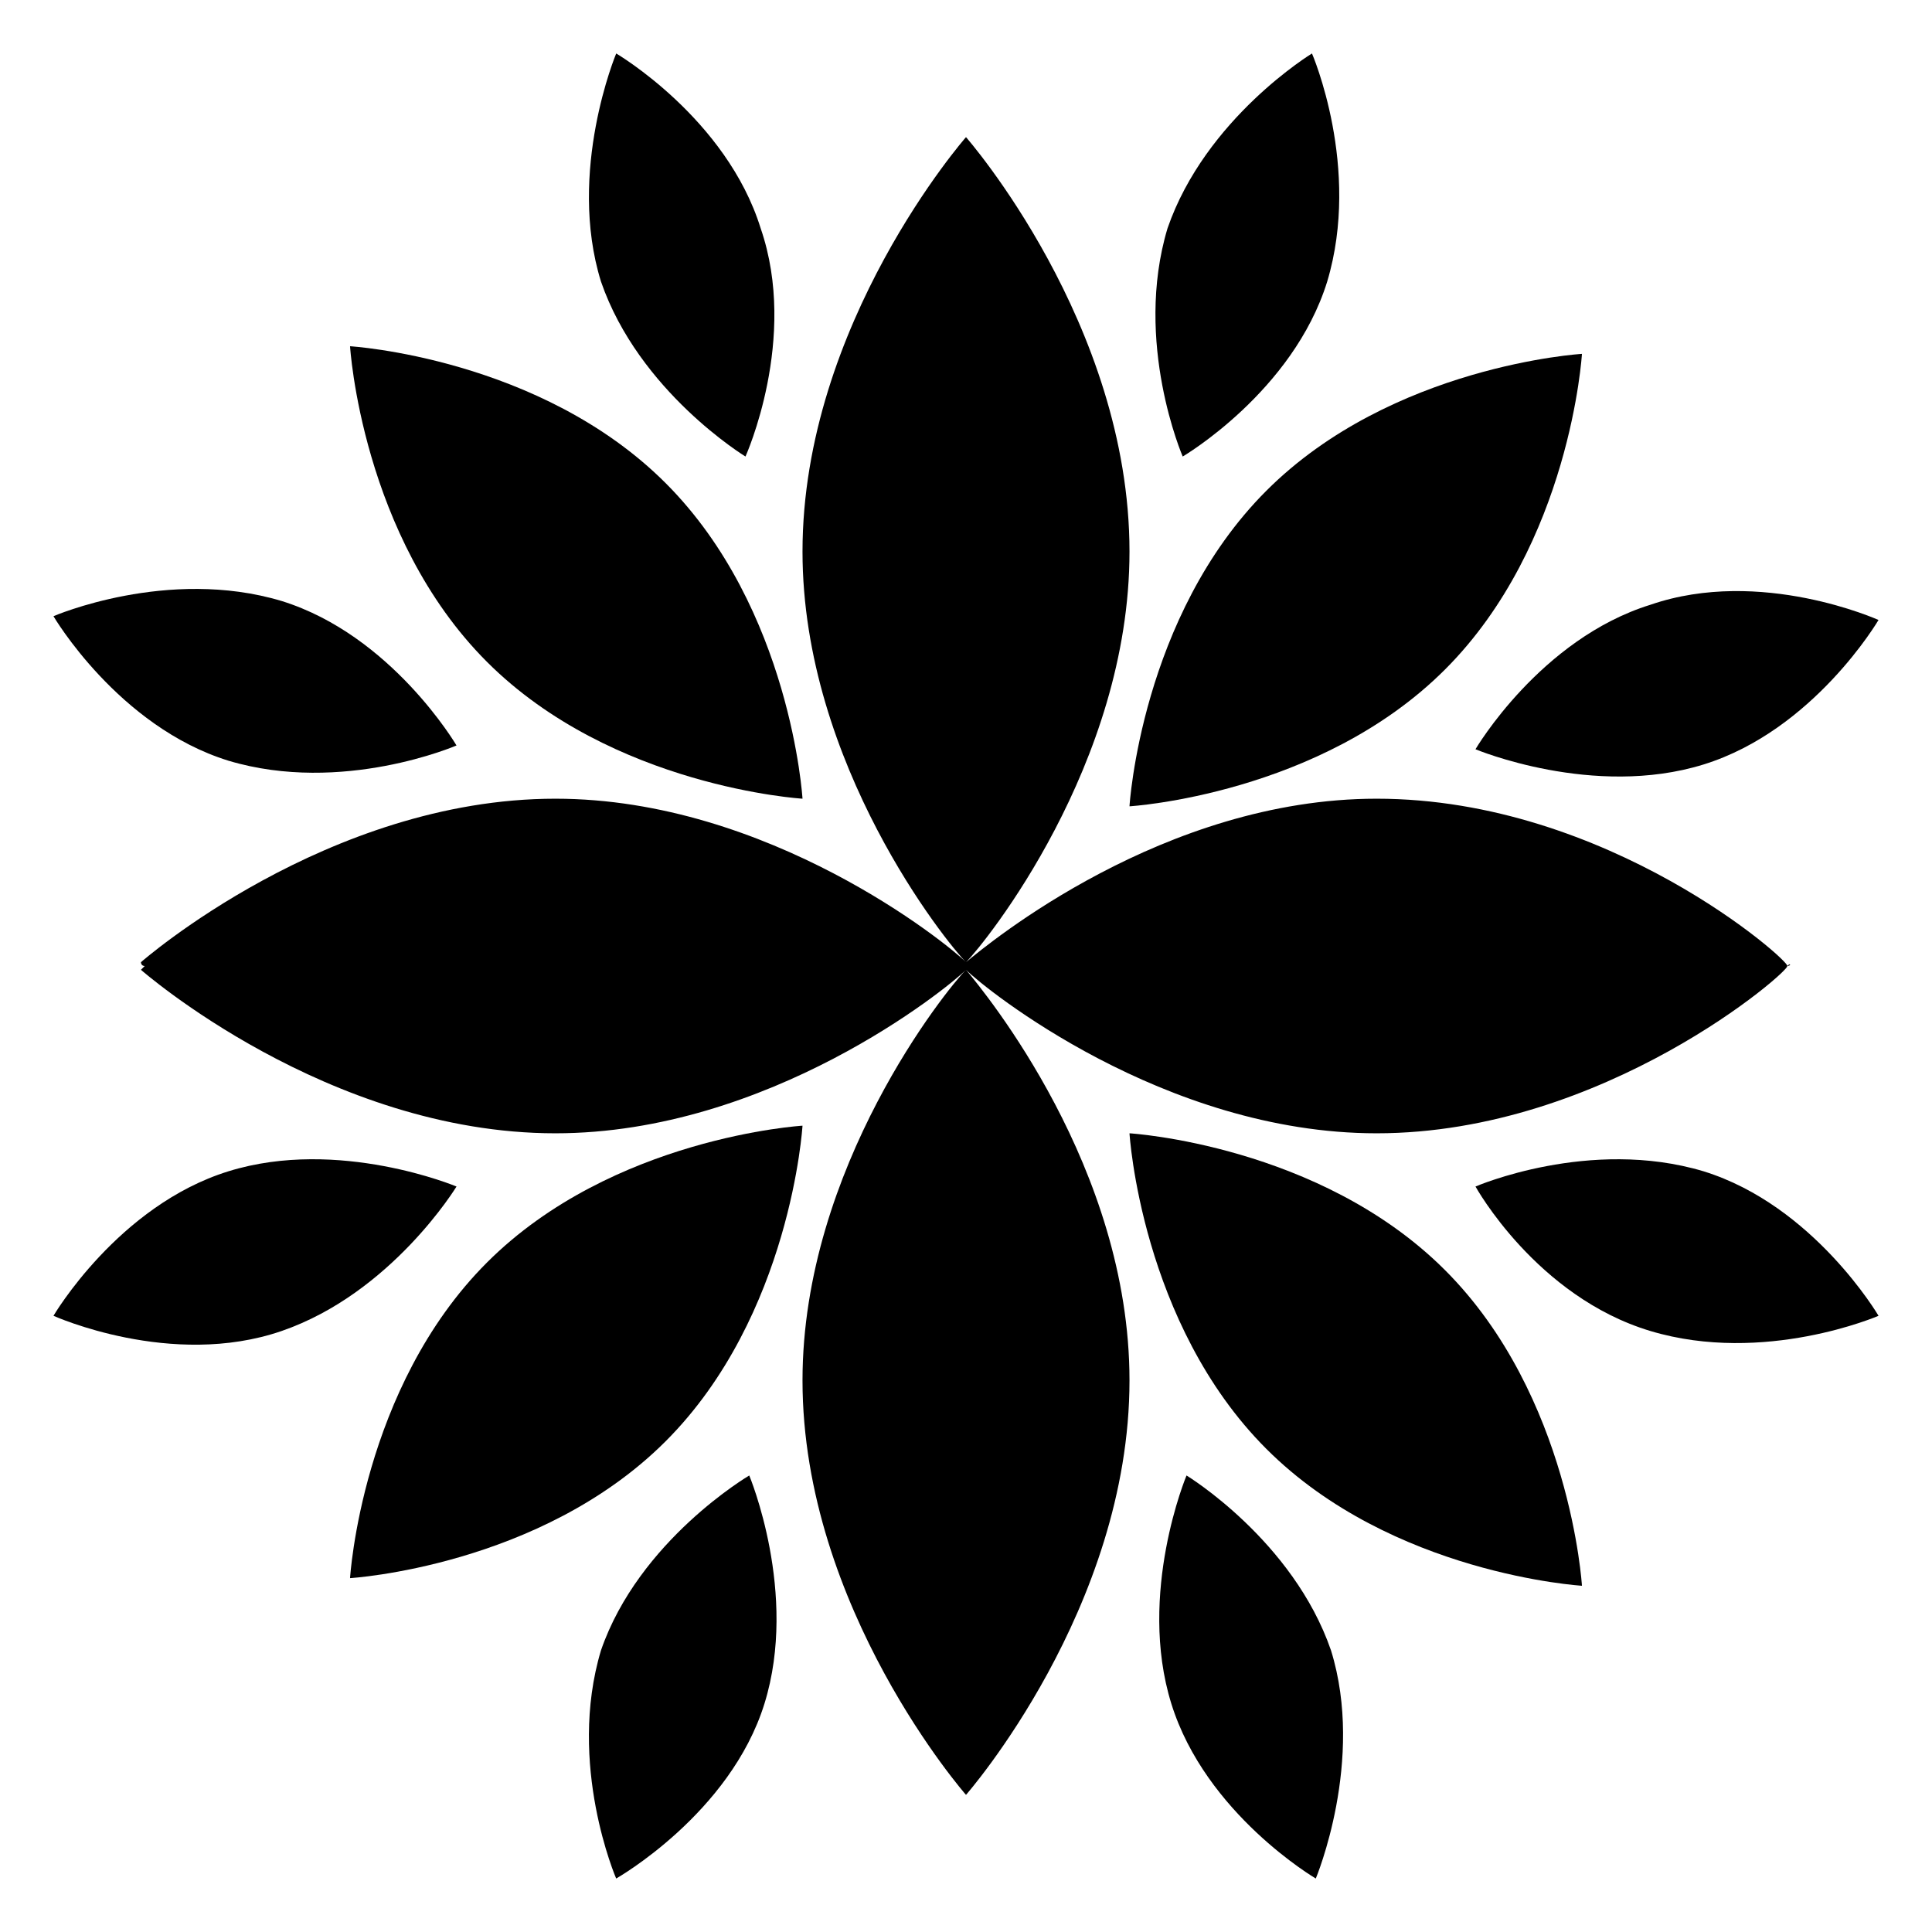 <?xml version="1.0" encoding="UTF-8"?>
<!-- Uploaded to: ICON Repo, www.svgrepo.com, Generator: ICON Repo Mixer Tools -->
<svg fill="#000000" width="800px" height="800px" version="1.1" viewBox="144 144 512 512" xmlns="http://www.w3.org/2000/svg">
 <g>
  <path d="m218.63 496.73c-29.223 10.078-60.457-4.031-60.457-4.031s17.129-29.223 46.352-38.289c29.223-9.07 60.457 4.031 60.457 4.031-0.004 0-17.133 28.211-46.352 38.289z"/>
  <path d="m158.17 307.3s30.23-13.098 60.457-4.031c29.223 9.07 46.352 38.289 46.352 38.289s-30.23 13.098-60.457 4.031c-29.223-9.066-46.352-38.289-46.352-38.289z"/>
  <path d="m303.27 218.63c-9.07-29.223 4.031-60.457 4.031-60.457s29.223 17.129 38.289 46.352c10.078 29.223-4.031 60.457-4.031 60.457 0-0.004-28.211-17.133-38.289-46.352z"/>
  <path d="m457.43 264.98s-13.098-30.23-4.031-60.457c10.078-29.223 38.289-46.352 38.289-46.352s13.098 30.23 4.031 60.457c-9.07 29.223-38.289 46.352-38.289 46.352z"/>
  <path d="m273.04 319.39c-33.25-33.25-36.273-83.633-36.273-83.633s50.383 3.023 83.633 36.273 36.273 83.633 36.273 83.633-50.383-3.023-83.633-36.273z"/>
  <path d="m526.96 480.61c33.25 33.25 36.273 83.633 36.273 83.633s-50.383-3.023-83.633-36.273-36.273-83.633-36.273-83.633c0-0.004 50.383 3.019 83.633 36.273z"/>
  <path d="m496.73 581.37c9.07 29.223-4.031 60.457-4.031 60.457s-29.223-17.129-38.289-46.352c-9.07-29.223 4.031-60.457 4.031-60.457s28.211 17.129 38.289 46.352z"/>
  <path d="m479.6 274.05c33.25-33.25 83.633-36.273 83.633-36.273s-3.023 50.383-36.273 83.633-83.633 36.273-83.633 36.273c-0.004 0 3.019-50.383 36.273-83.633z"/>
  <path d="m581.37 304.27c29.223-10.078 60.457 4.031 60.457 4.031s-17.129 29.223-46.352 38.289c-29.223 9.07-60.457-4.031-60.457-4.031s17.129-29.219 46.352-38.289z"/>
  <path d="m342.56 535.02s13.098 31.234 4.031 60.457c-9.066 29.223-39.297 46.352-39.297 46.352s-13.098-30.23-4.031-60.457c10.078-29.223 39.297-46.352 39.297-46.352z"/>
  <path d="m617.64 400c1.008 1.008 1.008 1.008 0 0 1.008 1.008-48.367 44.336-108.82 44.336-56.426 0-103.79-38.289-108.82-43.328 5.039 6.047 43.328 52.395 43.328 108.82 0 60.457-43.328 109.83-43.328 109.83s-43.328-49.375-43.328-109.83c0-56.426 38.289-103.79 43.328-108.82-5.039 5.039-52.395 43.328-108.82 43.328-60.457 0-109.83-43.328-109.83-43.328l1.008-1.008c-1.008 0-1.008-1.008-1.008-1.008s49.375-43.328 109.83-43.328c56.426 0 103.79 38.289 108.82 43.328-5.039-5.039-43.328-52.395-43.328-108.82 0-60.457 43.328-109.83 43.328-109.83s43.328 49.375 43.328 109.83c0 56.426-38.289 103.79-43.328 108.82 6.047-5.039 52.395-43.328 108.82-43.328 61.465 0 109.83 43.328 108.82 44.336 1.008-1.008 1.008 0 0 0z"/>
  <path d="m641.83 492.7s-30.23 13.098-60.457 4.031c-30.23-9.07-46.352-38.289-46.352-38.289s30.23-13.098 60.457-4.031c29.223 9.066 46.352 38.289 46.352 38.289z"/>
  <path d="m320.4 525.95c-33.25 33.25-83.633 36.273-83.633 36.273s3.023-50.383 36.273-83.633 83.633-36.273 83.633-36.273c0 0.004-3.023 50.383-36.273 83.633z"/>
 </g>
</svg>